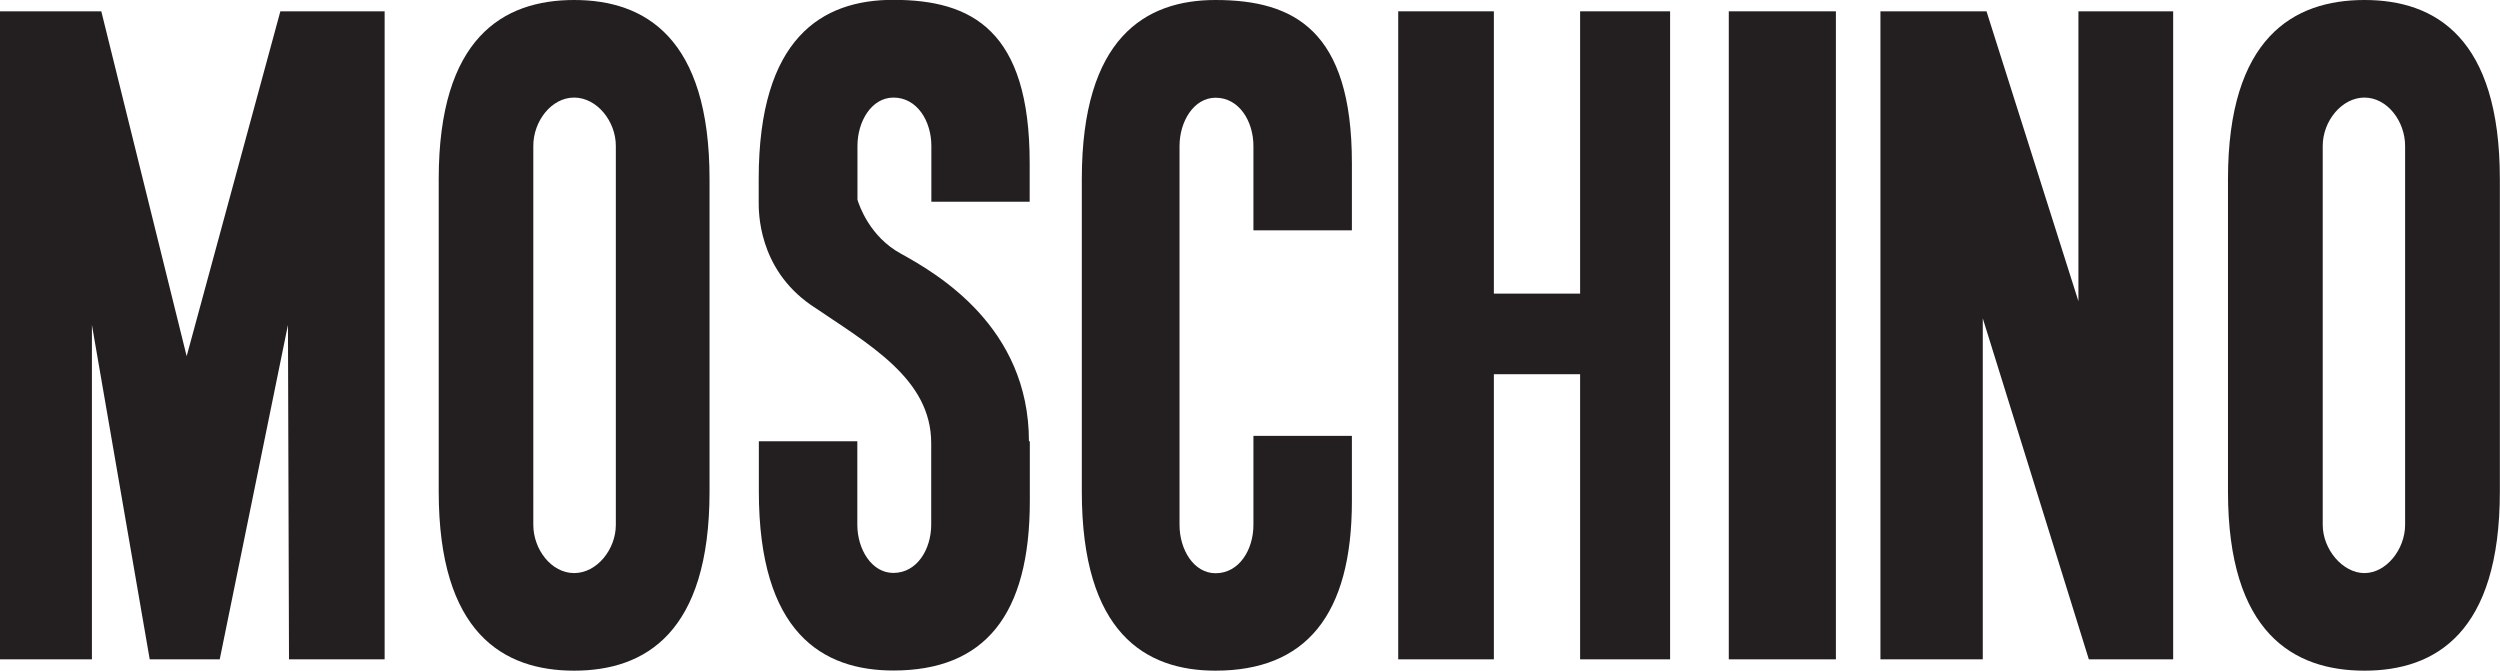 <?xml version="1.0" encoding="UTF-8"?>
<svg xmlns="http://www.w3.org/2000/svg" id="Layer_2" viewBox="0 0 167.82 45.02">
  <defs>
    <style>.cls-1{fill:#231f20;fill-rule:evenodd;stroke-width:0px;}</style>
  </defs>
  <g id="Layer_1-2">
    <polygon class="cls-1" points="6.17 44.26 0 44.26 0 .76 6.8 .76 12.53 23.91 18.82 .76 25.82 .76 25.82 44.26 19.4 44.26 19.33 21.81 14.75 44.26 10.05 44.26 6.17 21.81 6.17 44.26 6.17 44.26"></polygon>
    <path class="cls-1" d="m38.54,0c-4.77,0-9.09,2.54-9.09,12.02v20.98c0,9.48,4.32,12.02,9.09,12.02s9.09-2.54,9.09-12.02V12.02c0-9.48-4.32-12.02-9.09-12.02Zm2.8,35.23c0,1.65-1.27,3.24-2.8,3.24s-2.74-1.59-2.74-3.24V9.79c0-1.65,1.21-3.24,2.74-3.24s2.8,1.59,2.8,3.24v25.44Z"></path>
    <path class="cls-1" d="m158.72,0c-4.77,0-9.16,2.54-9.16,12.02v20.98c0,9.48,4.39,12.02,9.16,12.02s9.09-2.54,9.09-12.02V12.02c0-9.48-4.32-12.02-9.09-12.02Zm2.73,35.23c0,1.65-1.27,3.24-2.73,3.24s-2.8-1.59-2.8-3.24V9.79c0-1.65,1.27-3.24,2.8-3.24s2.73,1.59,2.73,3.24v25.44Z"></path>
    <path class="cls-1" d="m90.75,29.25v4.39c0,7.69-3.12,11.38-9.16,11.38-4.71,0-8.97-2.54-8.97-12.02V12.02c0-9.48,4.26-12.02,8.97-12.02,5.28,0,9.16,2.04,9.16,10.94v4.52h-6.61v-5.66c0-1.65-.95-3.24-2.54-3.24-1.46,0-2.42,1.59-2.42,3.24v25.44c0,1.65.95,3.24,2.42,3.24,1.59,0,2.54-1.59,2.54-3.24v-5.98h6.61Z"></path>
    <polygon class="cls-1" points="93.86 44.26 93.86 .76 100.28 .76 100.28 19.71 106.07 19.71 106.07 .76 112.11 .76 112.11 44.26 106.07 44.26 106.07 25.12 100.28 25.12 100.28 44.26 93.86 44.26 93.86 44.26"></polygon>
    <polygon class="cls-1" points="116.05 44.26 116.05 .76 123.24 .76 123.24 44.26 116.05 44.26 116.05 44.26"></polygon>
    <polygon class="cls-1" points="126.23 .76 133.35 .76 139.52 20.22 139.52 .76 145.88 .76 145.88 44.26 140.22 44.26 133.1 21.37 133.1 44.26 126.23 44.26 126.23 .76 126.23 .76"></polygon>
    <path class="cls-1" d="m69.12,13.54v-2.61c0-8.9-3.88-10.94-9.16-10.94-4.77,0-9.03,2.54-9.03,12.02v1.53c0,.64-.06,4.45,3.5,6.93,3.94,2.67,8.08,4.96,8.08,9.28v5.47c0,1.65-.95,3.24-2.54,3.24-1.46,0-2.42-1.59-2.42-3.24v-5.6h-6.61v3.37c0,9.48,4.26,12.02,9.03,12.02,6.11,0,9.16-3.69,9.16-11.38v-4.01h-.06c0-7.69-6.17-11.25-8.59-12.59-2.1-1.14-2.8-3.24-2.92-3.62v-3.62c0-1.65.95-3.24,2.42-3.24,1.59,0,2.54,1.59,2.54,3.24v3.75h6.61Z"></path>
  </g>
</svg>
